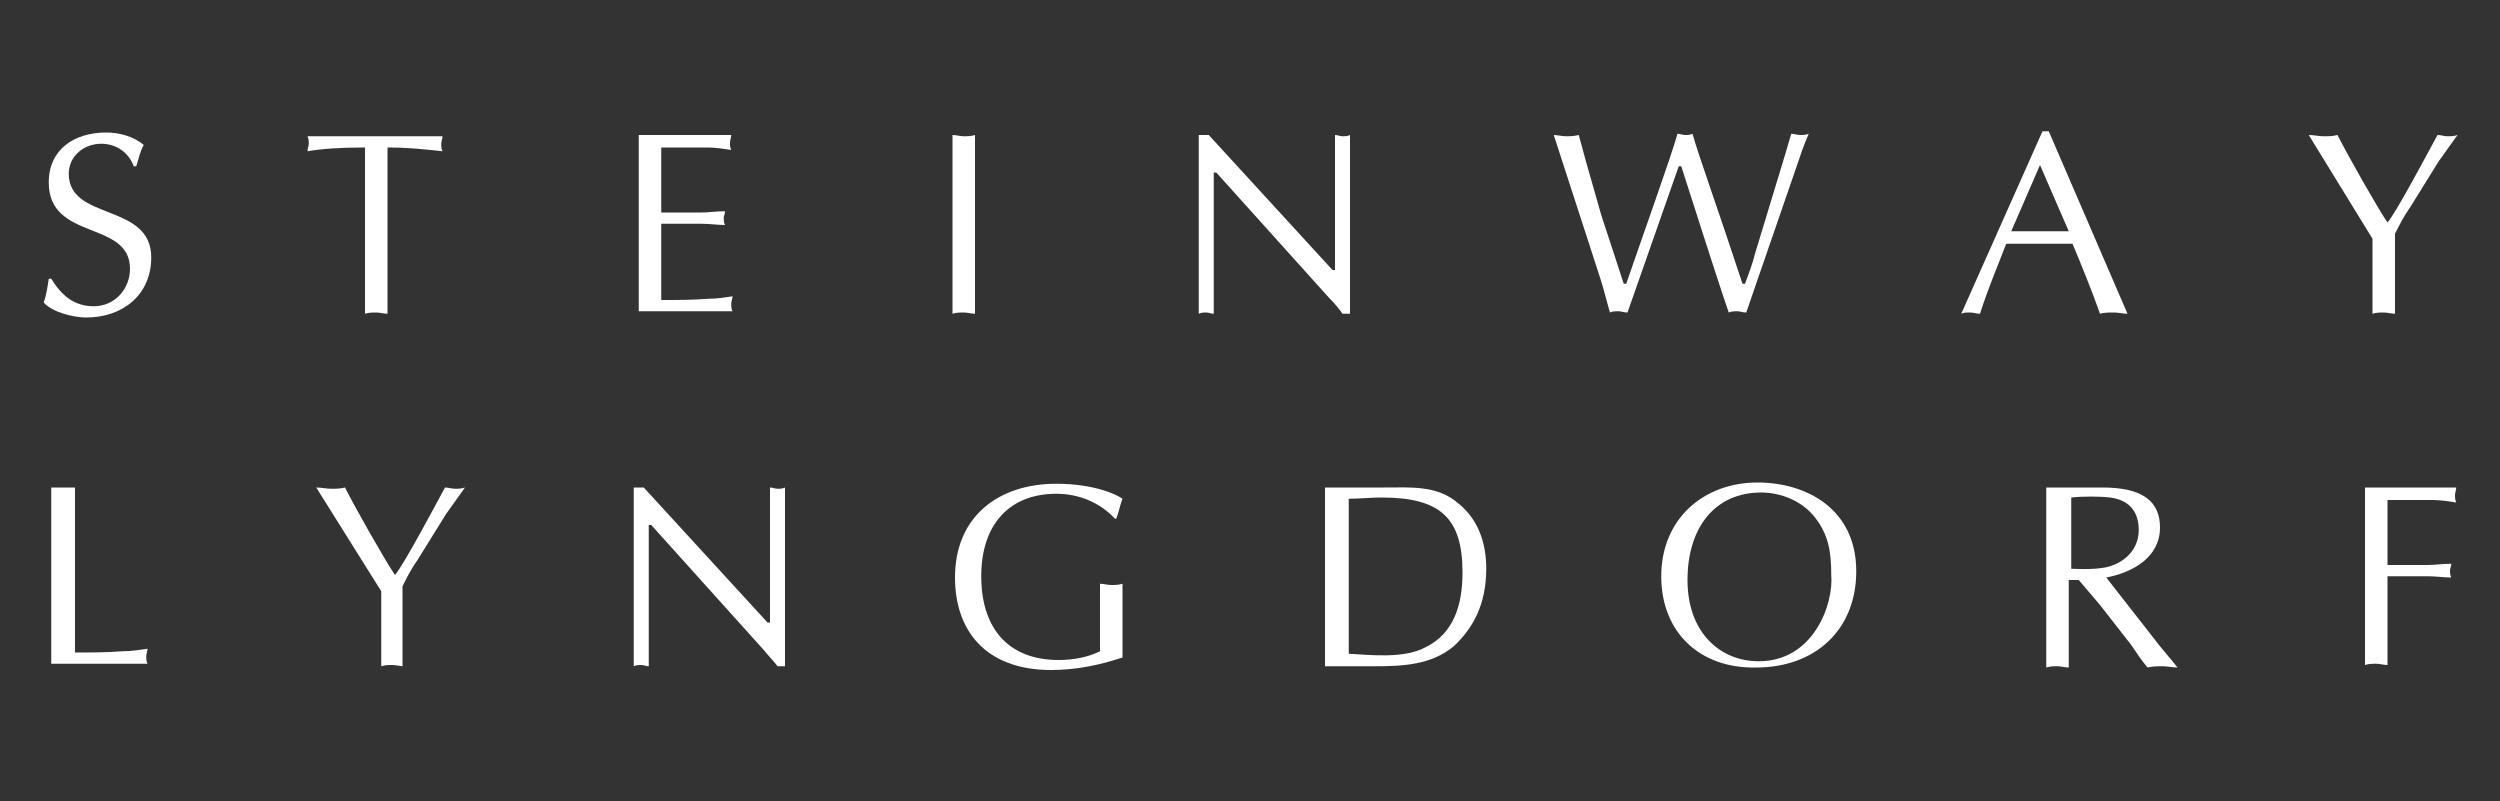 <?xml version="1.0" encoding="utf-8"?>
<!-- Generator: Adobe Illustrator 23.0.3, SVG Export Plug-In . SVG Version: 6.00 Build 0)  -->
<svg version="1.1" id="Layer_1" xmlns="http://www.w3.org/2000/svg" xmlns:xlink="http://www.w3.org/1999/xlink" x="0px" y="0px"
	 viewBox="0 0 200 64.1" style="enable-background:new 0 0 200 64.1;" xml:space="preserve">
<rect x="0" y="0" width="200" height="64.1" fill="#333333" stroke="none"/>
<style type="text/css">
	.st0{fill:#FFFFFF;}
</style>
<g>
	<path class="st0" d="M4.1,22.3c0.8,1.3,1.8,2.2,3.4,2.2c1.7,0,2.9-1.4,2.9-3c0-3.9-6.5-2.2-6.5-6.9c0-2.7,2.1-4,4.6-4
		c1,0,2.2,0.3,3,1c-0.3,0.5-0.4,1.1-0.6,1.7h-0.2c-0.4-1.1-1.4-1.8-2.6-1.8c-1.4,0-2.6,1-2.6,2.4c0,3.8,6.6,2.3,6.6,6.7
		c0,3-2.3,4.8-5.2,4.8c-1,0-2.7-0.4-3.4-1.2c0.2-0.6,0.3-1.2,0.4-1.9H4.1z"/>
	<path class="st0" d="M31,25.1c-0.3,0-0.6-0.1-0.9-0.1c-0.3,0-0.6,0-0.9,0.1V11.8c-2.1,0-3.4,0.1-4.6,0.3c0-0.2,0.1-0.4,0.1-0.6
		c0-0.2,0-0.4-0.1-0.6h10.8c0,0.2-0.1,0.4-0.1,0.6c0,0.2,0,0.4,0.1,0.6c-1-0.1-2.5-0.3-4.4-0.3V25.1z"/>
	<path class="st0" d="M52.9,17h3.2c0.6,0,1.2-0.1,1.9-0.1c0,0.2-0.1,0.4-0.1,0.5c0,0.2,0,0.4,0.1,0.6c-0.6,0-1.2-0.1-1.9-0.1h-3.2
		V24c1.3,0,2.5,0,3.8-0.1c0.6,0,1.3-0.1,1.9-0.2c0,0.2-0.1,0.4-0.1,0.6c0,0.2,0,0.4,0.1,0.6h-7.5V10.8h7.4c0,0.2-0.1,0.4-0.1,0.6
		c0,0.2,0,0.4,0.1,0.6c-0.6-0.1-1.3-0.2-1.9-0.2l-2.1,0h-1.6V17z"/>
	<path class="st0" d="M76.2,10.8c0.3,0,0.6,0.1,0.9,0.1c0.3,0,0.6,0,0.9-0.1v14.3c-0.3,0-0.6-0.1-0.9-0.1c-0.3,0-0.6,0-0.9,0.1V10.8
		z"/>
	<path class="st0" d="M108,25.1h-0.6c-0.2-0.3-0.6-0.8-1.1-1.3l-9-10h-0.2v11.3c-0.2,0-0.4-0.1-0.6-0.1c-0.2,0-0.4,0-0.6,0.1V10.8
		h0.8l9.9,10.8h0.2l0-10.8c0.2,0,0.4,0.1,0.6,0.1c0.2,0,0.4,0,0.6-0.1V25.1z"/>
	<path class="st0" d="M124.3,10.8c0.3,0,0.6,0.1,1,0.1c0.3,0,0.6,0,1-0.1c0.2,0.7,0.4,1.5,0.6,2.2l1.2,4.2l1.8,5.5h0.2
		c1.3-3.8,3.6-10.2,4.1-12c0.2,0,0.4,0.1,0.6,0.1c0.2,0,0.4,0,0.6-0.1c0.4,1.5,2.1,6.2,4,12h0.2c0.3-0.8,0.6-1.6,0.8-2.4l2.4-7.9
		l0.5-1.7c0.2,0,0.5,0.1,0.7,0.1c0.2,0,0.5,0,0.7-0.1c-0.4,0.9-0.7,1.8-1,2.7l-4,11.6c-0.3,0-0.5-0.1-0.7-0.1c-0.2,0-0.5,0-0.7,0.1
		c-0.3-0.8-2.5-7.6-3.8-11.7h-0.2l-4.1,11.7c-0.3,0-0.5-0.1-0.7-0.1c-0.3,0-0.5,0-0.7,0.1c-0.3-1-0.5-1.9-0.8-2.8L124.3,10.8z"/>
	<path class="st0" d="M170.2,25.1c-0.4,0-0.7-0.1-1.1-0.1c-0.4,0-0.8,0-1.1,0.1c-0.6-1.7-1.4-3.7-2.2-5.6h-5.3
		c-0.7,1.8-1.5,3.7-2.1,5.6c-0.3,0-0.5-0.1-0.8-0.1c-0.3,0-0.5,0-0.7,0.1l6.5-14.6h0.5L170.2,25.1z M163.2,13.2l-2.3,5.3h4.6
		L163.2,13.2z"/>
	<path class="st0" d="M191.6,25.1c-0.3,0-0.6-0.1-0.9-0.1c-0.3,0-0.6,0-0.9,0.1v-6l-5.1-8.3c0.4,0,0.8,0.1,1.2,0.1
		c0.4,0,0.7,0,1.1-0.1c0.8,1.6,3.3,6,4,7c0.7-0.8,3.4-5.9,4-7c0.3,0,0.5,0.1,0.8,0.1c0.3,0,0.5,0,0.8-0.1c-0.5,0.7-1,1.4-1.5,2.1
		l-2.3,3.7c-0.5,0.7-0.9,1.5-1.2,2.1V25.1z"/>
	<path class="st0" d="M6,52.2c1.3,0,2.5,0,3.8-0.1c0.7,0,1.3-0.1,2-0.2c0,0.2-0.1,0.4-0.1,0.6c0,0.2,0,0.4,0.1,0.6H4.1V39
		C4.4,39,4.7,39,5.1,39C5.3,39,5.6,39,6,39V52.2z"/>
	<path class="st0" d="M32.3,53.3c-0.3,0-0.6-0.1-0.9-0.1c-0.3,0-0.6,0-0.9,0.1v-6L25.3,39c0.4,0,0.8,0.1,1.2,0.1
		c0.4,0,0.7,0,1.1-0.1c0.8,1.6,3.3,6,4,7c0.7-0.8,3.4-5.9,4-7c0.3,0,0.5,0.1,0.8,0.1c0.3,0,0.5,0,0.8-0.1c-0.5,0.7-1,1.4-1.5,2.1
		l-2.3,3.7c-0.5,0.7-0.9,1.5-1.2,2.1V53.3z"/>
	<path class="st0" d="M62.8,53.3h-0.6C62,53,61.5,52.5,61.1,52l-9-10h-0.2v11.3c-0.2,0-0.4-0.1-0.6-0.1c-0.2,0-0.4,0-0.6,0.1V39h0.8
		l9.9,10.8h0.2V39c0.2,0,0.4,0.1,0.6,0.1c0.2,0,0.4,0,0.6-0.1V53.3z"/>
	<path class="st0" d="M89.2,41.5c-1.2-1.3-2.9-2-4.7-2c-3.6,0-6,2.3-6,6.6c0,4.1,2.1,6.7,6.2,6.7c1.1,0,2.3-0.2,3.3-0.7v-5.4
		c0.3,0,0.6,0.1,0.9,0.1c0.3,0,0.6,0,0.9-0.1v5.9c-1.8,0.6-3.7,1-5.7,1c-5.3,0-7.7-3.2-7.7-7.4c0-4.9,3.5-7.5,8.1-7.5
		c3.1,0,4.9,0.9,5.3,1.2c-0.2,0.5-0.3,1.1-0.5,1.6H89.2z"/>
	<path class="st0" d="M106,39h4.7c2.2,0,4.3-0.2,6,1.3c1.6,1.3,2.2,3.2,2.2,5.2c0,2.9-1.1,4.8-2.6,6.2c-1.8,1.5-4.1,1.6-6.3,1.6H106
		V39z M107.9,52.3c1.8,0.1,4.4,0.4,6.1-0.5c2.3-1.1,3-3.4,3-6c0-4.4-1.8-6-6.5-6c-0.9,0-1.7,0.1-2.6,0.1V52.3z"/>
	<path class="st0" d="M132.9,46.1c0-4.6,3.4-7.5,7.7-7.5c3.9,0,7.9,2.1,7.9,7.1c0,4.7-3.3,7.7-8,7.7C136,53.5,132.9,50.6,132.9,46.1
		z M145.2,41.4c-1-1.3-2.7-2-4.3-2c-3.7,0-5.9,2.8-5.9,7c0,4.2,2.6,6.5,5.7,6.5c4.4,0,6-4.6,5.8-6.9
		C146.5,44.2,146.3,42.8,145.2,41.4z"/>
	<path class="st0" d="M163.8,39h4.4c3.2,0,4.6,1.1,4.6,3.2c0,2.4-2.2,3.6-4.3,4l4.3,5.5l1,1.2l0.4,0.5c-0.4,0-0.8-0.1-1.2-0.1
		c-0.4,0-0.8,0-1.2,0.1c-0.5-0.6-0.9-1.2-1.3-1.8l-2.5-3.2l-1.7-2h-0.8v7c-0.3,0-0.6-0.1-0.9-0.1c-0.3,0-0.6,0-0.9,0.1V39z
		 M165.7,45.5c0.3,0,1.6,0.1,2.7-0.1c1.5-0.3,2.7-1.4,2.7-3c0-1.4-0.7-2.4-2.3-2.6c-0.8-0.1-2.2-0.1-3.1,0V45.5z"/>
	<path class="st0" d="M189.1,39h7.4c0,0.2-0.1,0.4-0.1,0.6c0,0.2,0,0.4,0.1,0.6c-0.6-0.1-1.3-0.2-1.9-0.2l-2.1,0H191v5.2h3.2
		c0.6,0,1.2-0.1,1.9-0.1c0,0.2-0.1,0.4-0.1,0.5c0,0.2,0,0.4,0.1,0.6c-0.6,0-1.2-0.1-1.9-0.1H191v7.1c-0.3,0-0.6-0.1-0.9-0.1
		c-0.3,0-0.6,0-0.9,0.1V39z"/>
</g>
</svg>
